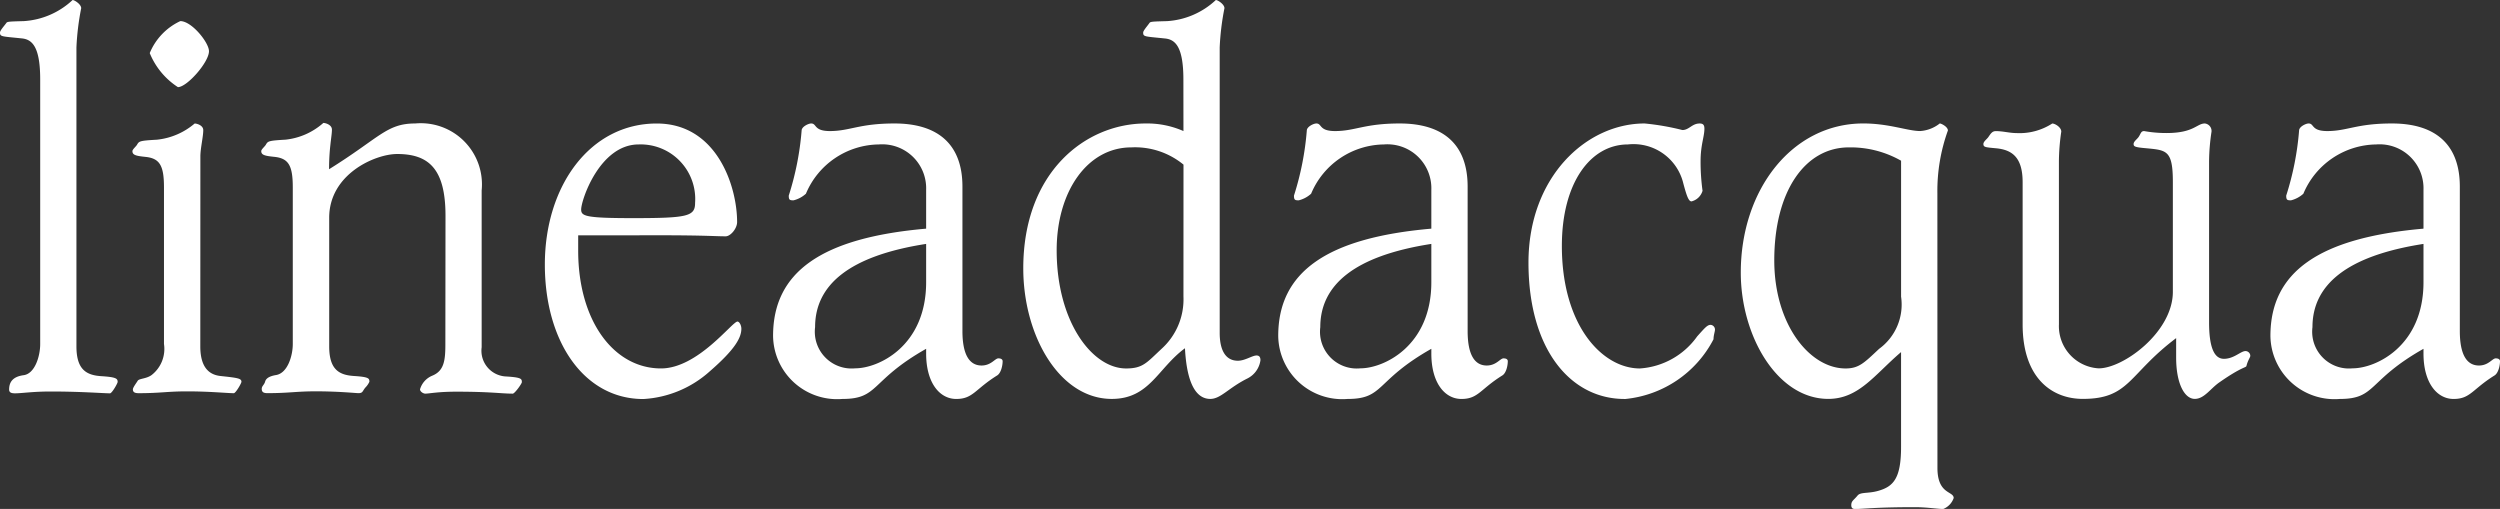 <svg id="Livello_1" data-name="Livello 1" xmlns="http://www.w3.org/2000/svg" viewBox="0 0 127.559 25.968">
  <rect x="0" y="0" width="127.559" height="25.968" fill="#333333" stroke="none"/>
  <defs>
    <style>
      .cls-1 {
        fill: #fff;
      }
    </style>
  </defs>
  <title>Tavola disegno 1</title>
  <path class="cls-1" d="M123.655,14.4c0,3.272-2.44,4.393-3.613,4.393a1.876,1.876,0,0,1-2.052-2.1c0-2.151,1.734-3.637,5.665-4.248Zm1.854-4.881c0-2.151-1.244-3.219-3.463-3.219-1.809,0-2.273.387-3.3.387-.83,0-.659-.387-.952-.387-.146,0-.486.167-.486.36a14.693,14.693,0,0,1-.657,3.32c0,.22.049.242.243.242a1.46,1.46,0,0,0,.632-.338A4.088,4.088,0,0,1,121.24,7.37a2.242,2.242,0,0,1,2.415,2.318v1.979c-5.347.466-7.81,2.22-7.81,5.47a3.269,3.269,0,0,0,3.537,3.219c1.88,0,1.392-.928,4.273-2.559v.242c0,1.491.685,2.317,1.536,2.317s.952-.488,2.076-1.191c.218-.124.292-.537.292-.735,0-.048-.024-.145-.22-.145-.171,0-.365.365-.854.365-.61,0-.976-.536-.976-1.759ZM105.053,8.228a10.971,10.971,0,0,1,.121-1.513c0-.22-.315-.413-.461-.413a3.07,3.07,0,0,1-1.828.488c-.343,0-.685-.1-1.052-.1-.193,0-.268.145-.389.316-.075.1-.244.22-.244.343,0,.167.122.167.633.216.856.075,1.369.488,1.369,1.732v7.256c0,2.731,1.486,3.8,3.072,3.8,2.395,0,2.321-1.266,4.761-3.1v1c0,1.293.415,2.1.952,2.1.487,0,.8-.536,1.268-.853,1.147-.8,1.342-.73,1.368-.831.071-.29.195-.435.195-.51a.246.246,0,0,0-.246-.246c-.243,0-.585.395-1.1.395-.486,0-.757-.562-.757-1.86V8.228a10.629,10.629,0,0,1,.125-1.513A.386.386,0,0,0,112.5,6.3c-.415,0-.561.488-1.95.488a6.369,6.369,0,0,1-1.148-.1c-.171,0-.171.145-.293.316-.075.1-.245.22-.245.343s.049.167.634.216c1.052.1,1.369.1,1.369,1.732V14.89c0,2.049-2.517,3.905-3.786,3.905a2.156,2.156,0,0,1-2.027-2.243ZM97,15.136A2.794,2.794,0,0,1,95.878,17.8c-.756.708-1.025,1-1.709,1-1.833,0-3.639-2.243-3.639-5.514,0-3.518,1.563-5.766,3.81-5.766A5.217,5.217,0,0,1,97,8.2Zm1.852-5.277a9.1,9.1,0,0,1,.537-3.2c0-.193-.342-.36-.415-.36a1.792,1.792,0,0,1-1,.387c-.634,0-1.586-.387-2.905-.387-3.614,0-6.248,3.364-6.248,7.612,0,3.223,1.853,6.442,4.465,6.442,1.564,0,2.368-1.244,3.713-2.388V22.8c0,1.614-.392,2.027-1.173,2.247-.512.145-.9.048-1.05.242-.2.242-.317.268-.317.488,0,.15.074.194.2.194.414,0,1-.093,3.05-.093.608,0,1.169.093,1.44.093a.931.931,0,0,0,.535-.559c0-.365-.829-.171-.829-1.539ZM79.692,12.546c0-3.223,1.465-5.176,3.368-5.176a2.613,2.613,0,0,1,2.832,2c.172.638.268.906.415.906a.784.784,0,0,0,.563-.541,10.837,10.837,0,0,1-.1-1.513c0-.831.195-1.244.195-1.657,0-.194-.072-.264-.243-.264-.392,0-.538.334-.88.334A12.754,12.754,0,0,0,83.916,6.3c-2.98,0-5.928,2.731-5.928,7.1,0,4.42,2.145,6.984,4.95,6.957a5.694,5.694,0,0,0,4.492-3.047c0-.2.074-.392.074-.488a.242.242,0,0,0-.22-.247c-.171,0-.293.15-.685.585A3.9,3.9,0,0,1,83.672,18.8c-1.905,0-3.98-2.172-3.98-6.249M73.032,14.4c0,3.272-2.443,4.393-3.614,4.393a1.875,1.875,0,0,1-2.052-2.1c0-2.151,1.734-3.637,5.666-4.248Zm1.852-4.881c0-2.151-1.242-3.219-3.465-3.219-1.8,0-2.272.387-3.3.387-.83,0-.66-.387-.952-.387-.147,0-.489.167-.489.36a14.732,14.732,0,0,1-.655,3.32c0,.22.048.242.243.242a1.46,1.46,0,0,0,.632-.338A4.083,4.083,0,0,1,70.613,7.37a2.243,2.243,0,0,1,2.419,2.318v1.979c-5.348.466-7.812,2.22-7.812,5.47a3.269,3.269,0,0,0,3.538,3.219c1.88,0,1.391-.928,4.274-2.559v.242c0,1.491.681,2.317,1.535,2.317s.952-.488,2.074-1.191c.221-.124.292-.537.292-.735,0-.048-.022-.145-.219-.145-.17,0-.366.365-.855.365-.61,0-.975-.536-.975-1.759Zm-14.5,5.615A3.4,3.4,0,0,1,59.265,17.8c-.759.708-.952,1-1.807,1-1.734,0-3.543-2.392-3.543-6.029,0-3,1.564-5.251,3.811-5.251a3.889,3.889,0,0,1,2.66.88Zm0-8.447A4.6,4.6,0,0,0,58.459,6.3c-3.077,0-6.248,2.484-6.248,7.392,0,3.443,1.851,6.662,4.514,6.662,1.928,0,2.344-1.561,3.736-2.585.1,1.926.632,2.585,1.292,2.585.536,0,.926-.563,1.9-1.046a1.225,1.225,0,0,0,.66-.928c0-.145-.05-.242-.2-.242-.221,0-.586.268-.952.268-.66,0-.928-.589-.928-1.42V2.419a13.149,13.149,0,0,1,.243-2c0-.2-.34-.418-.439-.418a4,4,0,0,1-2.485,1.077c-.76.022-.857.022-.906.1-.121.172-.317.387-.317.484,0,.22.074.193,1.1.3.538.048.952.413.952,2.1ZM47.255,14.4c0,3.272-2.443,4.393-3.614,4.393a1.876,1.876,0,0,1-2.052-2.1c0-2.151,1.734-3.637,5.666-4.248Zm1.852-4.881c0-2.151-1.244-3.219-3.464-3.219-1.808,0-2.271.387-3.3.387-.831,0-.659-.387-.953-.387-.146,0-.488.167-.488.36a14.693,14.693,0,0,1-.657,3.32c0,.22.049.242.243.242a1.447,1.447,0,0,0,.633-.338A4.087,4.087,0,0,1,44.838,7.37a2.242,2.242,0,0,1,2.417,2.318v1.979c-5.35.466-7.81,2.22-7.81,5.47a3.268,3.268,0,0,0,3.537,3.219c1.88,0,1.392-.928,4.273-2.559v.242c0,1.491.683,2.317,1.536,2.317s.95-.488,2.074-1.191c.22-.124.293-.537.293-.735,0-.048-.025-.145-.219-.145-.171,0-.367.365-.855.365-.61,0-.977-.536-.977-1.759ZM32.315,11.13c-2.441,0-2.662-.1-2.662-.44,0-.488.952-3.32,2.932-3.32a2.785,2.785,0,0,1,2.881,2.982c0,.682-.367.778-3.151.778m1.368.875c2.269,0,2.806.053,3.344.053.243,0,.583-.391.583-.73,0-1.807-1.022-5.026-4.1-5.026C30.117,6.3,27.8,9.472,27.8,13.5c0,3.931,2,6.86,5.025,6.86a5.533,5.533,0,0,0,3.393-1.416c1.317-1.143,1.609-1.732,1.609-2.172,0-.172-.1-.365-.2-.365-.267,0-2.021,2.392-3.9,2.392-2.418,0-4.226-2.44-4.226-6.007v-.783ZM22.724,17.577c0,.831-.073,1.341-.659,1.588a1.076,1.076,0,0,0-.634.7c0,.119.17.22.268.22.2,0,.634-.1,1.586-.1,1.755,0,2.292.1,2.878.1.1,0,.464-.51.464-.585,0-.171-.025-.242-.781-.29a1.315,1.315,0,0,1-1.27-1.491V9.714A3.12,3.12,0,0,0,21.185,6.3c-1.464,0-1.806.725-4.395,2.335,0-1.1.146-1.68.146-2.023,0-.242-.318-.339-.438-.339a3.462,3.462,0,0,1-1.925.853c-.857.049-.9.075-1,.242-.047.1-.243.247-.243.343,0,.194.171.242.659.291.733.074.95.439.95,1.561v7.986c0,.611-.267,1.49-.853,1.587-.292.049-.513.145-.56.343-.05.167-.171.216-.171.365,0,.167.1.216.293.216,1.1,0,1.463-.093,2.462-.093,1.171,0,2.05.093,2.172.093.245,0,.2-.1.366-.291a1.015,1.015,0,0,0,.2-.29c0-.171-.025-.246-.781-.294s-1.27-.317-1.27-1.513V11.108c0-2.225,2.344-3.25,3.467-3.25,1.612,0,2.467.757,2.467,3.149ZM10.663,2.612c0-.435-.877-1.535-1.463-1.535A3.1,3.1,0,0,0,7.64,2.709,3.76,3.76,0,0,0,9.078,4.446c.464,0,1.585-1.271,1.585-1.834m-.439,5.37c0-.414.147-1,.147-1.342,0-.242-.318-.338-.439-.338a3.521,3.521,0,0,1-1.925.826C7.15,7.177,7.1,7.2,7,7.37c-.049.1-.243.247-.243.343,0,.194.172.242.658.291.734.074.952.439.952,1.561v7.986a1.687,1.687,0,0,1-.634,1.587c-.269.194-.636.172-.707.29s-.246.343-.246.44c0,.145.1.194.295.194,1.1,0,1.463-.093,2.463-.093,1.17,0,2.049.093,2.391.093.1,0,.39-.51.39-.581,0-.171-.171-.2-1.05-.294-.488-.049-1.049-.317-1.049-1.513ZM3.9,2.419a13.149,13.149,0,0,1,.243-2c0-.2-.34-.418-.439-.418A4,4,0,0,1,1.22,1.077c-.756.022-.855.022-.9.1C.194,1.346,0,1.561,0,1.658c0,.22.072.193,1.1.3.537.048.951.413.951,2.1v13.5c0,.611-.268,1.517-.854,1.587-.538.075-.731.343-.731.73,0,.145.1.194.293.194.364,0,.9-.093,1.83-.093,1.558,0,2.681.093,3.024.093.1,0,.39-.51.39-.581,0-.171-.073-.246-.829-.294S3.9,18.87,3.9,17.674Z"/>
</svg>
